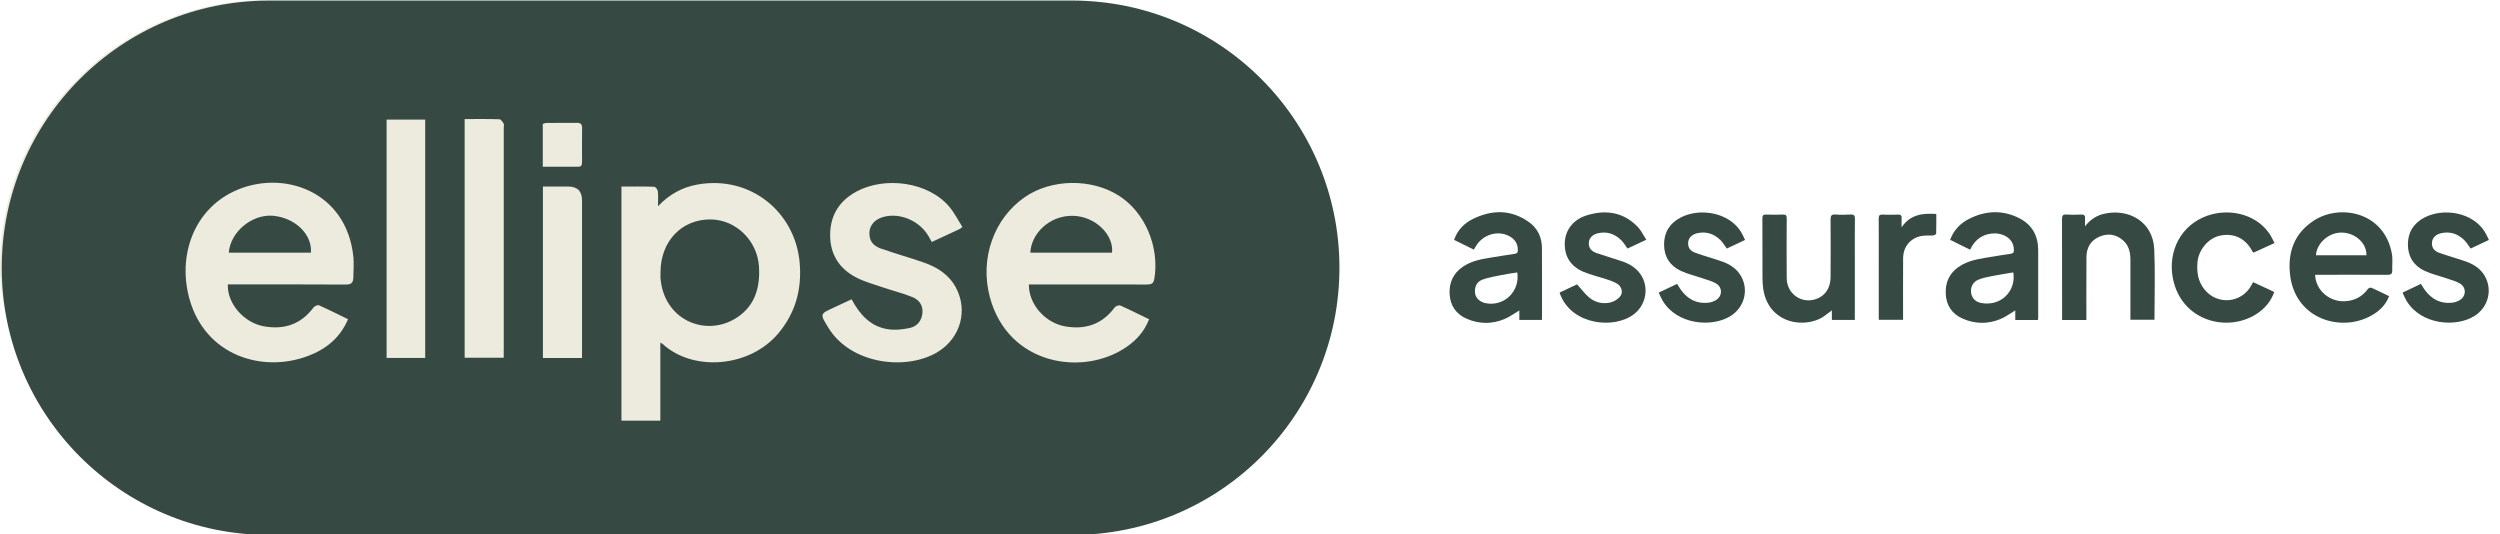 <svg width="262" height="56" viewBox="0 0 262 56" fill="none" xmlns="http://www.w3.org/2000/svg">
<g clip-path="url(#clip0_2497_662)">
<g clip-path="url(#clip1_2497_662)">
<rect width="140" height="56" rx="28" fill="#ECEBDD"/>
<path d="M112.378 0.063H28.183C12.719 0.063 0.183 12.599 0.183 28.063C0.183 43.527 12.719 56.063 28.183 56.063H112.373C127.837 56.063 140.373 43.527 140.373 28.063C140.373 12.599 127.837 0.063 112.373 0.063H112.378ZM37.027 29.079C37.027 29.613 36.815 29.825 36.241 29.821C32.386 29.798 28.531 29.807 24.677 29.807H23.877C23.791 31.782 25.54 33.806 27.623 34.191C29.747 34.584 31.518 34.01 32.847 32.238C32.96 32.089 33.29 31.936 33.425 31.994C34.447 32.446 35.446 32.952 36.476 33.454C35.644 35.406 34.176 36.586 32.309 37.295C27.519 39.116 21.536 37.286 19.864 31.362C18.59 26.829 20.289 22.034 24.532 20.046C29.602 17.674 36.358 20.01 37.036 26.956C37.104 27.656 37.032 28.366 37.032 29.075L37.027 29.079ZM44.56 37.508H40.516V12.531H44.56V37.508ZM52.79 36.69V37.494H48.695V12.477C49.961 12.477 51.154 12.459 52.342 12.499C52.496 12.504 52.668 12.77 52.781 12.947C52.844 13.046 52.794 13.213 52.794 13.353C52.794 21.135 52.794 28.912 52.794 36.694L52.79 36.69ZM60.996 36.635V37.517H56.897V19.549H59.541C60.511 19.549 60.996 20.032 60.996 21V36.635ZM60.996 16.928C60.996 17.222 60.992 17.479 60.58 17.475C59.369 17.466 58.163 17.475 56.884 17.475V12.987C57.006 12.956 57.146 12.883 57.286 12.883C58.339 12.874 59.392 12.883 60.449 12.874C60.861 12.87 61.014 13.023 61.005 13.439C60.987 14.605 60.996 15.771 61.001 16.932L60.996 16.928ZM81.562 34.945C78.557 38.515 72.651 38.981 69.451 36.052C69.406 36.012 69.347 35.989 69.203 35.912V44.087H65.127V19.549C66.32 19.549 67.44 19.531 68.561 19.572C68.701 19.576 68.923 19.861 68.941 20.037C68.995 20.502 68.959 20.977 68.959 21.61C70.179 20.335 71.53 19.617 73.103 19.337C78.675 18.347 83.352 22.256 83.808 27.548C84.043 30.313 83.374 32.794 81.562 34.945ZM92.34 26.052C93.827 26.581 95.355 27.001 96.841 27.52C98.238 28.009 99.449 28.786 100.172 30.128C101.451 32.496 100.687 35.334 98.396 36.807C95.174 38.881 89.191 38.271 86.795 34.317C85.932 32.894 85.901 32.916 87.365 32.243C87.984 31.958 88.599 31.669 89.245 31.366C90.121 32.989 91.229 34.2 92.996 34.493C93.759 34.62 94.595 34.534 95.359 34.367C96.087 34.209 96.57 33.662 96.665 32.858C96.764 31.994 96.322 31.416 95.599 31.127C94.627 30.733 93.597 30.48 92.602 30.142C91.649 29.816 90.664 29.554 89.773 29.102C87.975 28.185 86.994 26.675 86.999 24.628C87.003 22.568 87.957 21.04 89.769 20.069C92.747 18.464 97.293 19.047 99.499 21.682C100.027 22.314 100.407 23.078 100.863 23.792C100.669 23.928 100.597 23.991 100.52 24.027C99.589 24.461 98.653 24.895 97.65 25.36C97.537 25.157 97.433 24.967 97.325 24.777C96.389 23.137 94.306 22.247 92.557 22.739C91.717 22.974 91.17 23.566 91.12 24.298C91.061 25.143 91.414 25.735 92.34 26.061V26.052ZM120.973 29.224C120.887 29.753 120.625 29.816 120.182 29.816C116.35 29.807 112.522 29.812 108.69 29.812H107.827C107.8 31.895 109.549 33.856 111.673 34.213C113.779 34.566 115.514 33.974 116.815 32.225C116.924 32.08 117.258 31.954 117.403 32.017C118.406 32.46 119.382 32.952 120.426 33.459C119.943 34.701 119.134 35.61 118.112 36.324C113.562 39.514 105.613 38.298 103.724 31.09C102.671 27.073 104.158 22.888 107.416 20.647C110.191 18.74 114.371 18.677 117.245 20.498C120.001 22.247 121.524 25.848 120.977 29.224H120.973Z" fill="#364A43"/>
<path d="M74.49 22.997C71.444 22.961 69.23 25.279 69.221 28.528C69.221 28.736 69.207 28.939 69.221 29.147C69.56 33.445 73.735 35.252 76.89 33.486C79.027 32.288 79.692 30.268 79.542 27.936C79.366 25.207 77.125 23.028 74.49 22.997Z" fill="#364A43"/>
<path d="M28.617 22.613C26.425 22.419 24.148 24.285 23.976 26.477H32.585C32.734 24.565 30.922 22.816 28.617 22.613Z" fill="#364A43"/>
<path d="M112.468 22.617C109.861 22.563 108.044 24.61 107.981 26.481H116.54C116.752 24.592 114.755 22.667 112.464 22.617H112.468Z" fill="#364A43"/>
<path d="M242.625 28.797C242.679 30.428 244.157 31.683 245.802 31.566C246.792 31.499 247.576 31.078 248.163 30.276C248.225 30.191 248.436 30.114 248.521 30.155C249.135 30.428 249.739 30.728 250.376 31.037C250.08 31.817 249.569 32.386 248.92 32.825C245.748 34.975 240.605 33.64 240.009 28.878C239.713 26.499 240.408 24.483 242.468 23.13C245.215 21.325 249.887 22.203 250.671 26.602C250.774 27.171 250.689 27.771 250.707 28.358C250.716 28.712 250.55 28.802 250.214 28.802C247.849 28.788 245.479 28.797 243.114 28.797C242.961 28.797 242.809 28.797 242.625 28.797ZM248.001 26.75C248.033 25.509 246.899 24.447 245.497 24.376C244.135 24.308 242.8 25.428 242.71 26.75H248.001Z" fill="#364A43"/>
<path d="M206.467 26.168C205.75 25.814 205.078 25.482 204.375 25.133C204.76 24.076 205.477 23.368 206.426 22.902C208.16 22.05 209.93 21.992 211.659 22.888C212.994 23.578 213.603 24.747 213.603 26.235C213.603 28.596 213.603 30.957 213.603 33.318C213.603 33.385 213.581 33.452 213.568 33.533H211.202V32.534C210.665 32.852 210.181 33.215 209.639 33.439C208.335 33.976 207 33.963 205.701 33.398C204.567 32.906 203.958 31.996 203.913 30.764C203.864 29.407 204.451 28.385 205.656 27.731C206.642 27.198 207.739 27.077 208.814 26.898C209.455 26.79 210.091 26.683 210.732 26.593C210.978 26.557 211.054 26.463 211.054 26.212C211.054 24.882 209.76 24.362 208.738 24.474C207.685 24.591 206.946 25.155 206.467 26.168ZM210.996 28.547C210.239 28.676 209.477 28.793 208.72 28.941C208.254 29.035 207.775 29.129 207.34 29.308C206.758 29.55 206.498 30.079 206.57 30.67C206.633 31.208 207.009 31.638 207.605 31.75C209.719 32.153 211.314 30.477 210.992 28.542L210.996 28.547Z" fill="#364A43"/>
<path d="M154.454 26.159C153.746 25.809 153.079 25.482 152.385 25.137C152.743 24.125 153.424 23.408 154.342 22.956C156.34 21.97 158.334 21.934 160.211 23.256C161.121 23.896 161.586 24.842 161.595 25.966C161.609 28.412 161.604 30.854 161.604 33.3C161.604 33.367 161.595 33.434 161.591 33.528H159.226V32.534C158.679 32.856 158.195 33.224 157.653 33.443C156.349 33.981 155.014 33.972 153.715 33.407C152.6 32.923 151.986 32.041 151.919 30.818C151.856 29.622 152.295 28.65 153.298 27.96C154.208 27.337 155.261 27.149 156.318 26.983C157.124 26.853 157.926 26.719 158.737 26.602C158.975 26.566 159.069 26.486 159.069 26.23C159.078 25.491 158.71 25.007 158.079 24.703C156.896 24.129 155.413 24.6 154.692 25.765C154.62 25.881 154.553 26.002 154.459 26.163L154.454 26.159ZM159.01 28.551C158.464 28.641 157.908 28.712 157.366 28.824C156.708 28.959 156.036 29.066 155.404 29.286C154.759 29.514 154.504 30.065 154.589 30.733C154.651 31.239 155.104 31.66 155.713 31.777C157.635 32.148 159.315 30.531 159.01 28.547V28.551Z" fill="#364A43"/>
<path d="M218.643 33.537H216.108C216.108 33.394 216.108 33.26 216.108 33.121C216.108 29.734 216.112 26.343 216.099 22.956C216.099 22.584 216.193 22.458 216.569 22.485C217.075 22.517 217.586 22.512 218.092 22.485C218.442 22.467 218.545 22.597 218.514 22.924C218.491 23.144 218.514 23.368 218.514 23.713C219.096 22.969 219.759 22.566 220.565 22.391C223.047 21.845 225.641 23.189 225.767 26.141C225.87 28.582 225.789 31.029 225.789 33.511H223.267V33.062C223.267 31.109 223.271 29.156 223.267 27.198C223.267 26.432 223.097 25.715 222.487 25.182C221.744 24.537 220.883 24.425 220.005 24.81C219.105 25.2 218.67 25.953 218.661 26.925C218.643 28.95 218.657 30.975 218.652 33C218.652 33.166 218.652 33.331 218.652 33.537H218.643Z" fill="#364A43"/>
<path d="M194.385 33.528H191.979V32.525C191.526 32.843 191.141 33.21 190.684 33.421C188.547 34.402 185.304 33.645 184.788 30.289C184.726 29.877 184.708 29.451 184.708 29.03C184.699 26.979 184.708 24.927 184.699 22.875C184.699 22.588 184.771 22.476 185.075 22.485C185.667 22.507 186.258 22.507 186.849 22.485C187.176 22.472 187.252 22.593 187.248 22.897C187.234 24.976 187.234 27.055 187.248 29.138C187.252 30.795 188.794 31.88 190.348 31.333C191.271 31.011 191.84 30.177 191.844 29.062C191.858 27.05 191.858 25.043 191.844 23.032C191.844 22.624 191.916 22.445 192.373 22.48C192.893 22.525 193.417 22.512 193.937 22.48C194.286 22.463 194.398 22.575 194.394 22.928C194.376 24.107 194.385 25.29 194.385 26.468C194.385 28.645 194.385 30.822 194.385 33.004V33.519V33.528Z" fill="#364A43"/>
<path d="M236.13 29.572C236.878 29.922 237.59 30.249 238.343 30.598C237.975 31.62 237.33 32.368 236.452 32.923C233.459 34.823 228.885 33.694 227.81 29.577C227.084 26.799 228.258 23.941 230.897 22.776C233.294 21.719 236.309 22.306 237.805 24.443C238.02 24.747 238.168 25.097 238.374 25.469C237.603 25.823 236.891 26.145 236.161 26.481C236.103 26.401 236.044 26.342 236.009 26.271C235.314 24.971 234.091 24.394 232.658 24.694C231.443 24.949 230.413 26.168 230.297 27.467C230.207 28.493 230.341 29.456 230.996 30.294C232.353 32.036 234.974 31.79 235.982 29.828C236.018 29.752 236.062 29.684 236.13 29.568V29.572Z" fill="#364A43"/>
<path d="M173.83 30.666C174.497 30.352 175.116 30.056 175.761 29.752C175.909 29.985 176.039 30.213 176.195 30.424C176.894 31.36 177.817 31.848 179 31.727C179.282 31.696 179.587 31.602 179.829 31.454C180.514 31.042 180.541 30.128 179.856 29.716C179.443 29.469 178.951 29.344 178.489 29.187C177.705 28.914 176.885 28.73 176.142 28.381C175.004 27.848 174.394 26.889 174.394 25.621C174.394 24.344 174.99 23.39 176.128 22.799C178.171 21.737 181.231 22.27 182.472 24.326C182.624 24.577 182.736 24.846 182.884 25.146C182.216 25.46 181.585 25.756 180.971 26.047C180.734 25.729 180.55 25.402 180.295 25.155C179.618 24.497 178.803 24.223 177.862 24.443C177.288 24.577 176.944 24.954 176.917 25.433C176.89 25.953 177.123 26.302 177.732 26.517C178.632 26.831 179.555 27.082 180.46 27.4C181.316 27.7 182.055 28.184 182.499 29.008C183.274 30.455 182.785 32.216 181.383 33.107C179.399 34.362 175.734 34.017 174.247 31.517C174.09 31.257 173.978 30.97 173.834 30.666H173.83Z" fill="#364A43"/>
<path d="M251.782 30.666C252.45 30.352 253.068 30.056 253.713 29.752C253.861 29.985 253.991 30.213 254.148 30.424C254.847 31.36 255.77 31.848 256.952 31.727C257.234 31.696 257.539 31.602 257.781 31.454C258.466 31.042 258.493 30.128 257.808 29.716C257.396 29.469 256.903 29.344 256.442 29.187C255.658 28.914 254.838 28.73 254.094 28.381C252.956 27.848 252.347 26.889 252.347 25.621C252.347 24.344 252.943 23.39 254.081 22.799C256.123 21.737 259.183 22.27 260.424 24.326C260.577 24.577 260.689 24.846 260.836 25.146C260.169 25.46 259.537 25.756 258.923 26.047C258.686 25.729 258.502 25.402 258.247 25.155C257.571 24.497 256.755 24.223 255.814 24.443C255.241 24.577 254.896 24.954 254.869 25.433C254.842 25.953 255.075 26.302 255.684 26.517C256.585 26.831 257.508 27.082 258.413 27.4C259.268 27.7 260.008 28.184 260.451 29.008C261.226 30.455 260.738 32.216 259.336 33.107C257.351 34.362 253.686 34.017 252.199 31.517C252.042 31.257 251.93 30.97 251.787 30.666H251.782Z" fill="#364A43"/>
<path d="M172.532 25.124C171.792 25.469 171.17 25.76 170.565 26.047C170.332 25.733 170.148 25.406 169.893 25.16C169.216 24.501 168.401 24.224 167.456 24.448C166.878 24.582 166.533 24.958 166.51 25.438C166.484 25.957 166.721 26.311 167.326 26.522C168.213 26.831 169.122 27.086 170.014 27.391C170.861 27.682 171.591 28.148 172.052 28.941C172.809 30.245 172.469 31.956 171.277 32.897C169.198 34.532 164.79 34.075 163.531 30.908C163.504 30.845 163.486 30.778 163.446 30.661C164.082 30.361 164.709 30.061 165.274 29.797C165.709 30.276 166.067 30.764 166.519 31.154C167.16 31.705 167.962 31.889 168.782 31.696C169.149 31.611 169.539 31.369 169.781 31.078C170.13 30.661 169.965 30.025 169.472 29.729C169.14 29.528 168.759 29.402 168.388 29.277C167.577 29.004 166.73 28.816 165.941 28.484C164.62 27.924 163.934 26.88 163.988 25.429C164.037 24.098 164.889 22.996 166.295 22.566C168.298 21.948 170.148 22.225 171.649 23.793C171.998 24.156 172.218 24.645 172.536 25.128L172.532 25.124Z" fill="#364A43"/>
<path d="M196.893 33.519C196.893 31.503 196.893 29.523 196.893 27.538C196.893 25.993 196.902 24.447 196.889 22.902C196.889 22.597 196.961 22.476 197.288 22.489C197.821 22.512 198.358 22.516 198.896 22.489C199.227 22.472 199.313 22.606 199.29 22.906C199.272 23.166 199.29 23.43 199.29 23.82C200.218 22.449 201.503 22.337 202.923 22.422C202.923 23.121 202.932 23.802 202.91 24.483C202.91 24.55 202.722 24.662 202.614 24.671C202.193 24.707 201.759 24.653 201.351 24.734C200.177 24.971 199.451 25.876 199.447 27.077C199.434 29.057 199.442 31.042 199.442 33.022C199.442 33.174 199.442 33.327 199.442 33.515H196.902L196.893 33.519Z" fill="#364A43"/>
</g>
</g>
<defs>
<clipPath id="clip0_2497_662">
<rect width="261.333" height="56" fill="white"/>
</clipPath>
<clipPath id="clip1_2497_662">
<rect width="261.333" height="56" fill="white"/>
</clipPath>
</defs>
</svg>